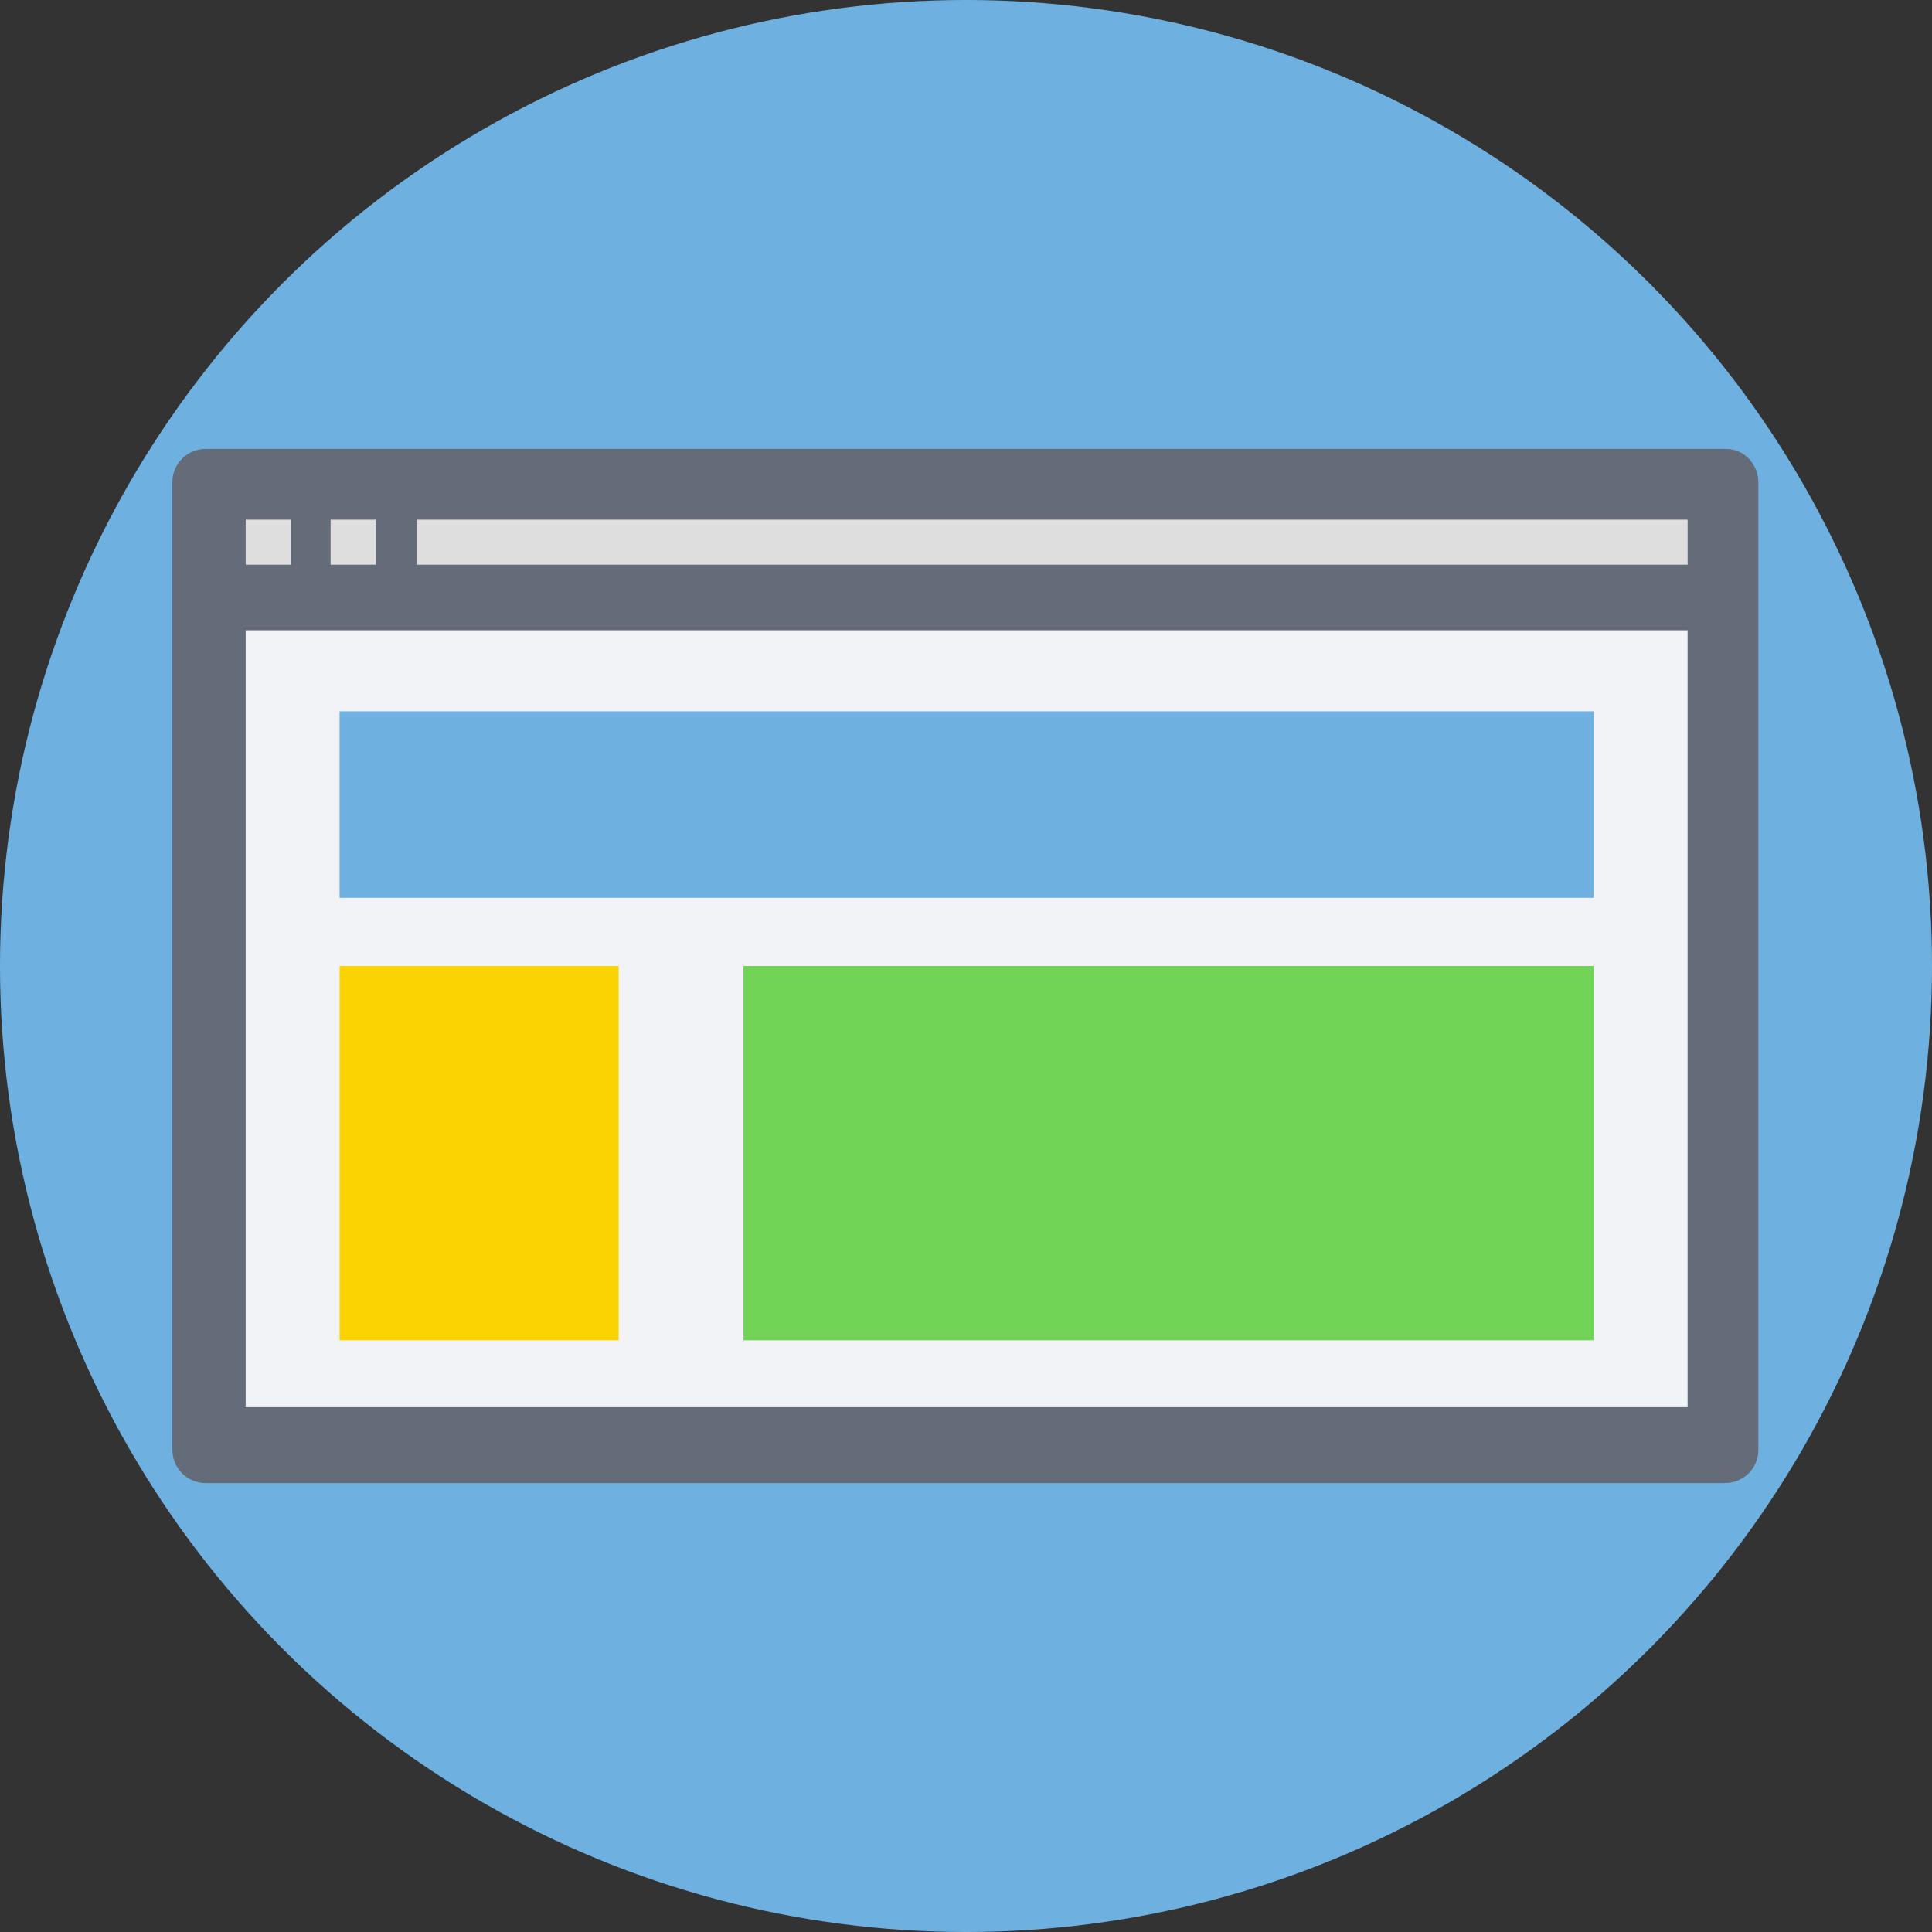 <?xml version="1.0" encoding="iso-8859-1"?>
<!-- Uploaded to: SVG Repo, www.svgrepo.com, Generator: SVG Repo Mixer Tools -->
<svg version="1.1" id="Layer_1" xmlns="http://www.w3.org/2000/svg" xmlns:xlink="http://www.w3.org/1999/xlink" 
	 viewBox="0 0 509.287 509.287" xml:space="preserve">
<rect x="0" y="0" width="509.287" height="509.287" fill="#333333" stroke="none"/>
<circle style="fill:#6EB1E1;" cx="254.644" cy="254.644" r="254.644"/>
<path style="fill:#646B79;" d="M455.036,118.336H54.252c-4.747,0-8.816,3.73-8.816,8.816v254.983c0,4.747,3.73,8.816,8.816,8.816
	h400.445c4.747,0,8.816-3.73,8.816-8.816V127.152C463.513,122.405,459.783,118.336,455.036,118.336z"/>
<rect x="64.763" y="166.146" style="fill:#F1F3F7;" width="380.101" height="204.8"/>
<g>
	<rect x="64.763" y="136.985" style="fill:#DEDEDF;" width="11.868" height="11.868"/>
	<rect x="87.142" y="136.985" style="fill:#DEDEDF;" width="11.868" height="11.868"/>
	<rect x="109.86" y="136.985" style="fill:#DEDEDF;" width="335.004" height="11.868"/>
</g>
<rect x="89.515" y="187.507" style="fill:#6EB1E1;" width="330.596" height="49.166"/>
<rect x="89.515" y="254.644" style="fill:#FBD303;" width="73.579" height="98.67"/>
<rect x="195.984" y="254.644" style="fill:#71D456;" width="224.127" height="98.67"/>
</svg>